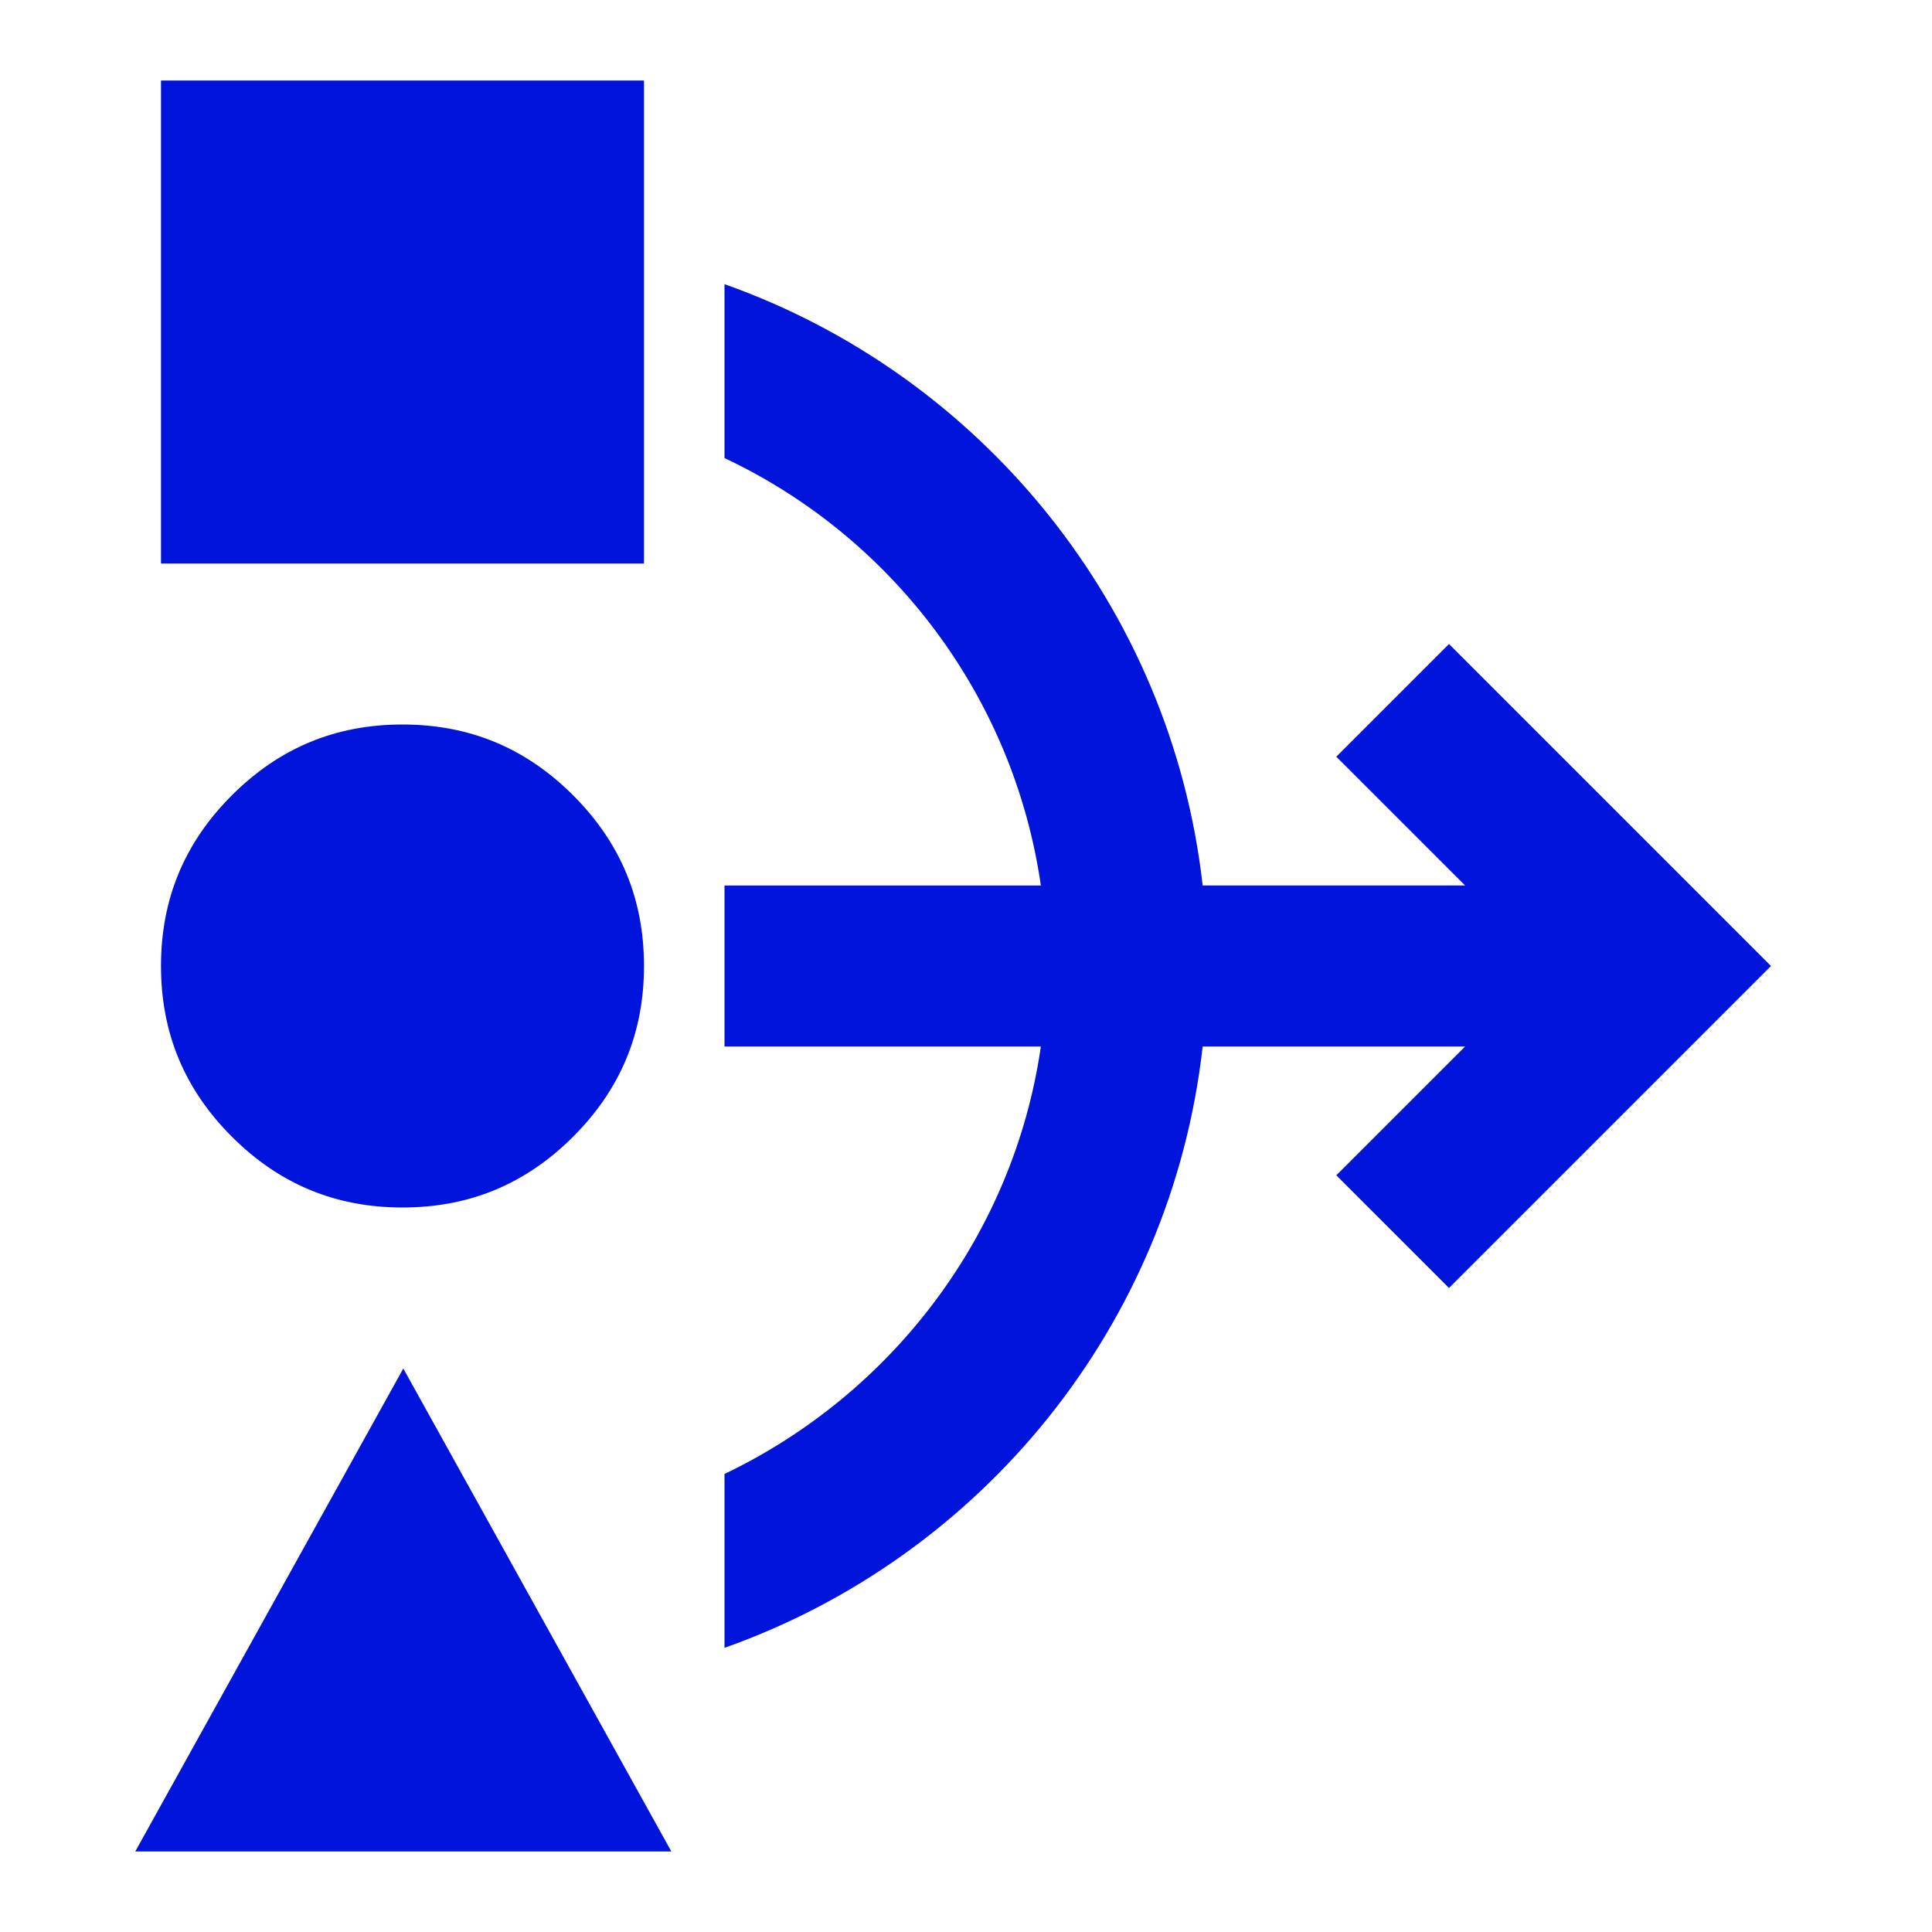 <?xml version="1.0" encoding="UTF-8"?>
<svg id="final_Outlines" data-name="final Outlines" xmlns="http://www.w3.org/2000/svg" viewBox="0 0 24 24">
  <defs>
    <style>
      .cls-1 {
        fill: #0014dc;
      }
    </style>
  </defs>
  <path class="cls-1" d="M22,12l-4,4-1.4-1.4,1.6-1.6h-3.26c-.39,3.47-2.75,6.34-5.94,7.47v-2.16c2.07-.99,3.59-2.96,3.93-5.31h-3.93v-2h3.93c-.34-2.35-1.85-4.33-3.93-5.31V3.53c3.19,1.13,5.55,4.01,5.94,7.47h3.26l-1.6-1.6,1.4-1.4,4,4ZM1.67,23h6.67l-3.33-6-3.33,6Zm3.33-8c.83,0,1.53-.29,2.12-.88s.88-1.29,.88-2.12-.29-1.53-.88-2.12c-.59-.59-1.29-.88-2.12-.88s-1.53,.29-2.12,.88c-.59,.59-.88,1.29-.88,2.12s.29,1.53,.88,2.12,1.29,.88,2.12,.88ZM8,1H2V7H8V1Z"/>
</svg>